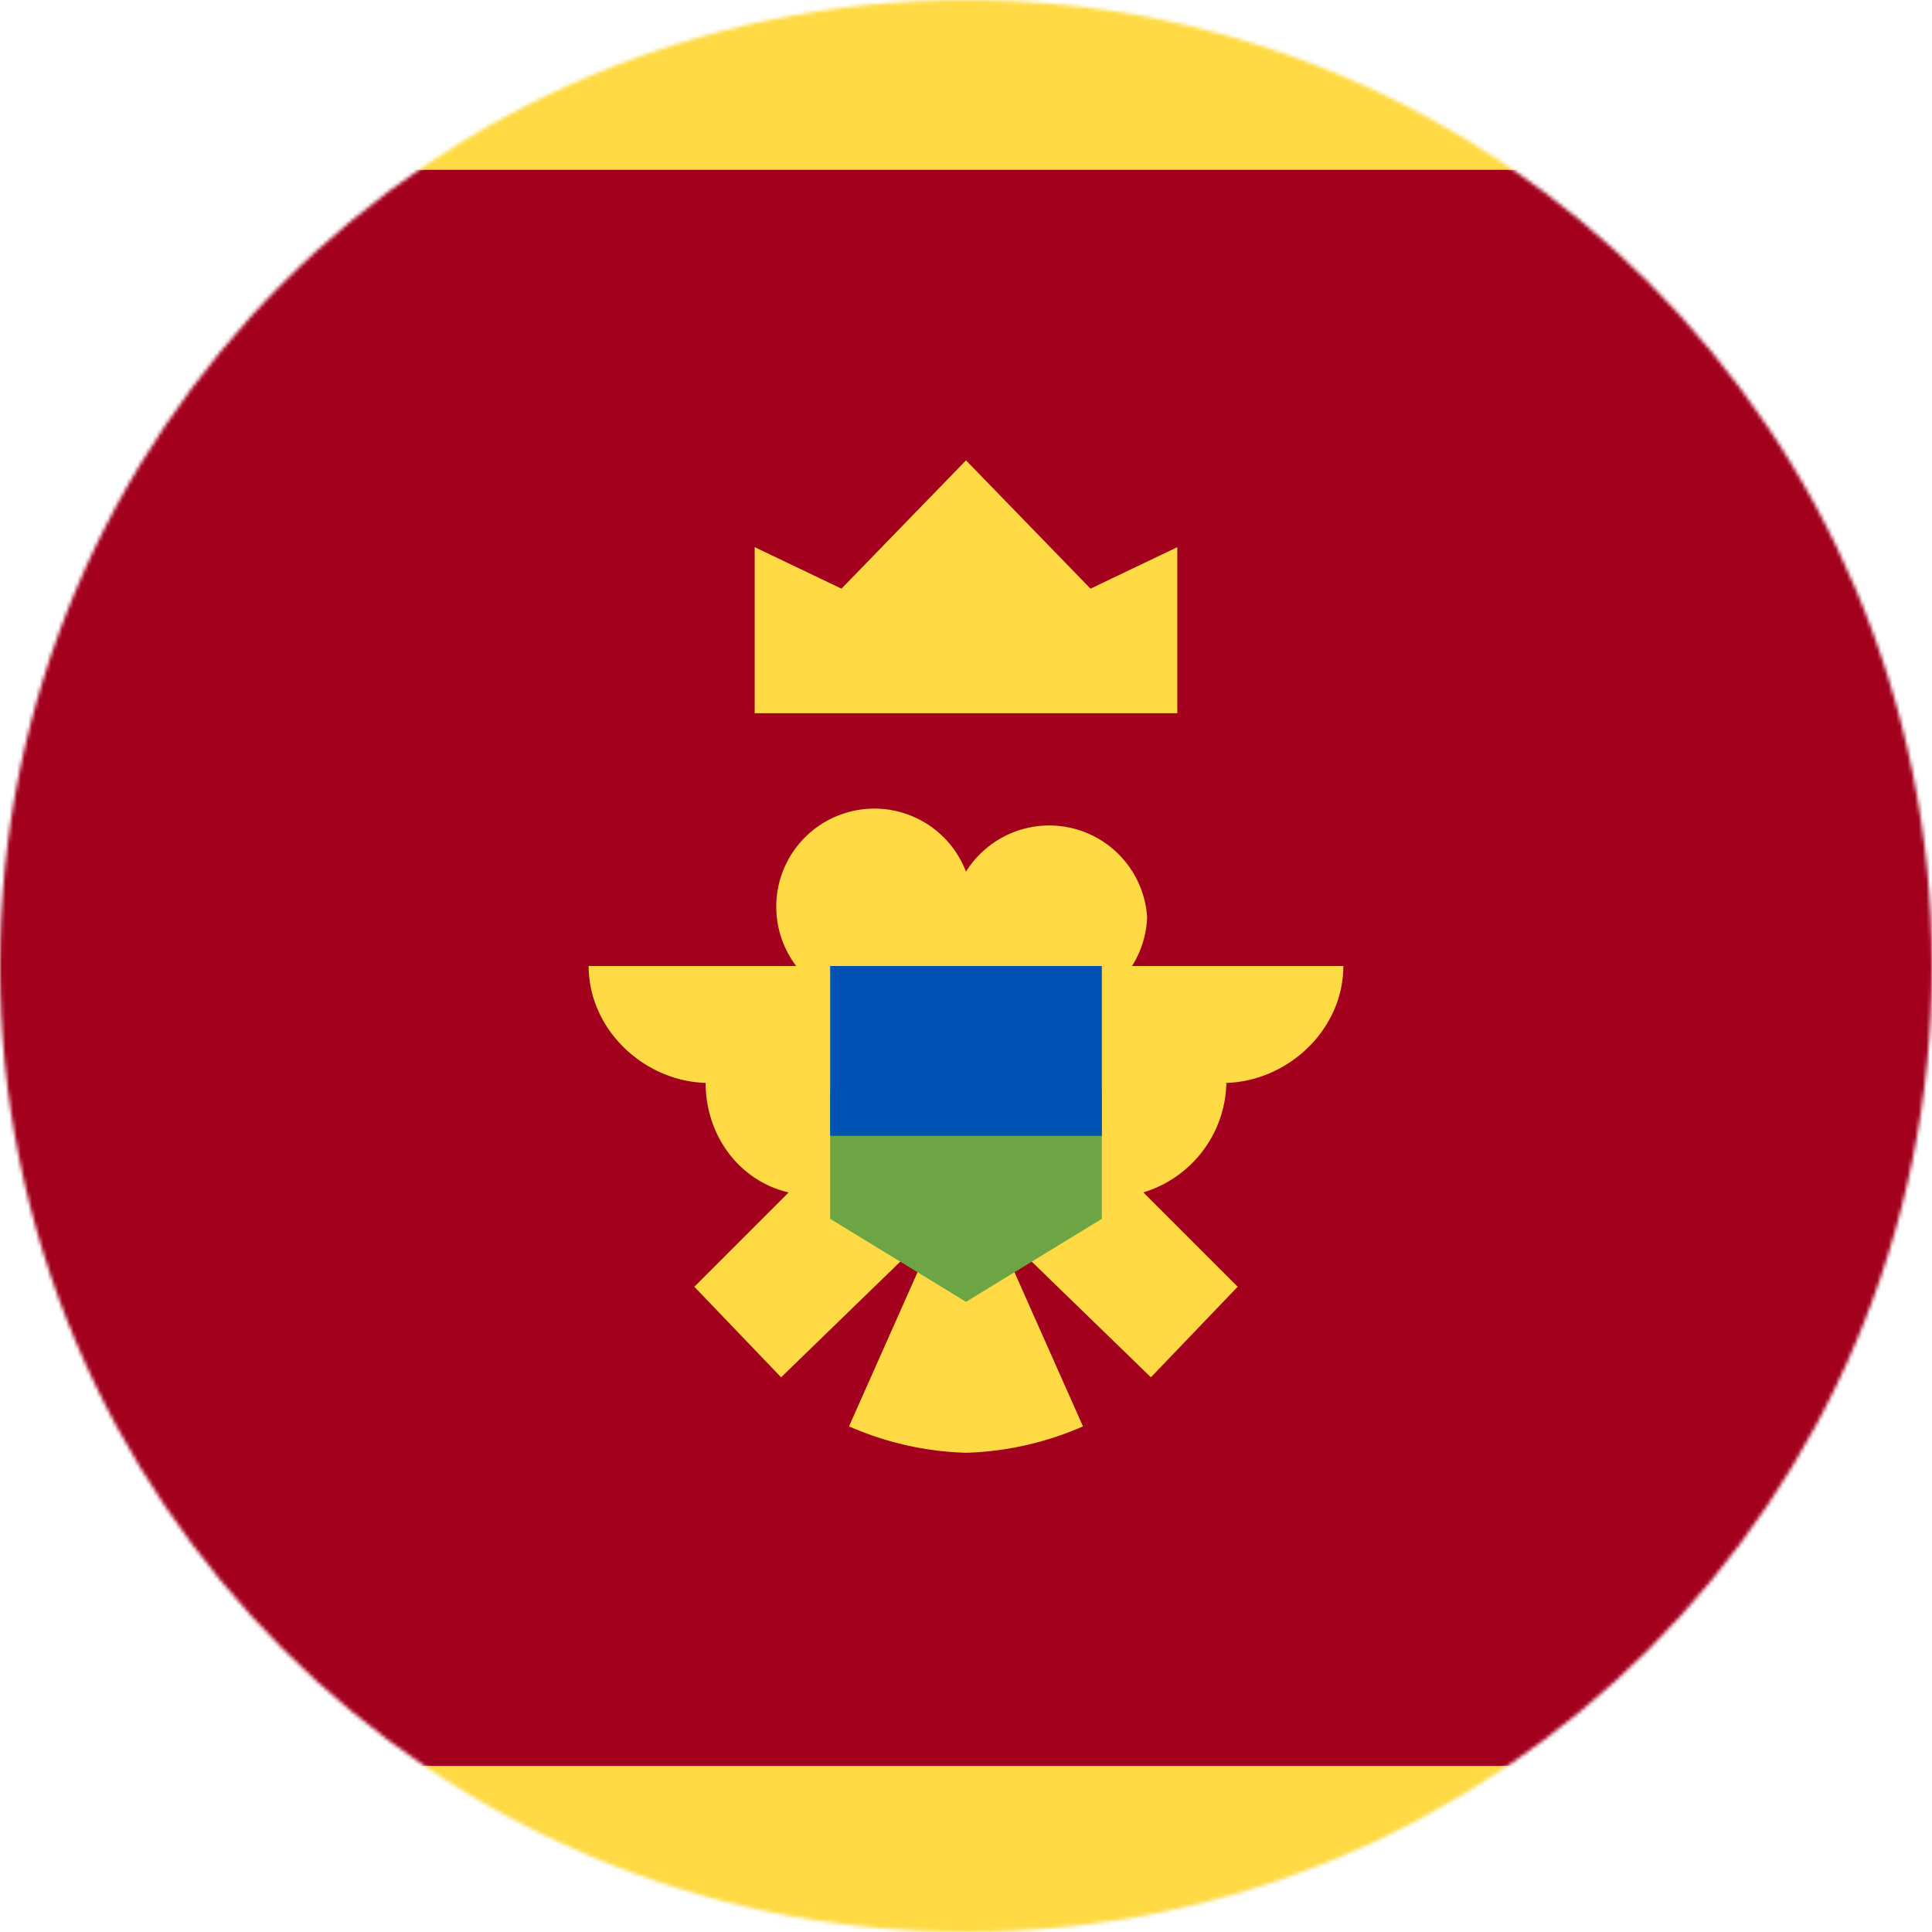 <svg xmlns="http://www.w3.org/2000/svg" viewBox="0 0 512 512"><mask id="a"><circle cx="256" cy="256" r="256" fill="#fff"/></mask><g mask="url(#a)"><path fill="#ffda44" d="M0 0h512v45l-44 209 44 214v44H0v-44l47-212L0 45z"/><path fill="#a2001d" d="M0 45h512v423H0z"/><path fill="#ffda44" d="M200 189h112v-44l-23 11-33-34-33 34-23-11zm156 67h-56a26 26 0 0 0 4-13 26 26 0 0 0-48-12 26 26 0 1 0-45 25h-55c0 17 15 31 32 31h-1c0 14 9 26 22 29l-25 25 23 24 34-33 4 1-20 45a83 83 0 0 0 31 7 83 83 0 0 0 31-7l-20-45a25 25 0 0 0 4-1l34 33 23-24-25-25a31 31 0 0 0 22-29h-1c17 0 32-14 32-31z"/><path fill="#6da544" d="m256 273-36 16v34l36 22 36-22v-34z"/><path fill="#0052b4" d="M220 256h72v45h-72z"/></g></svg>